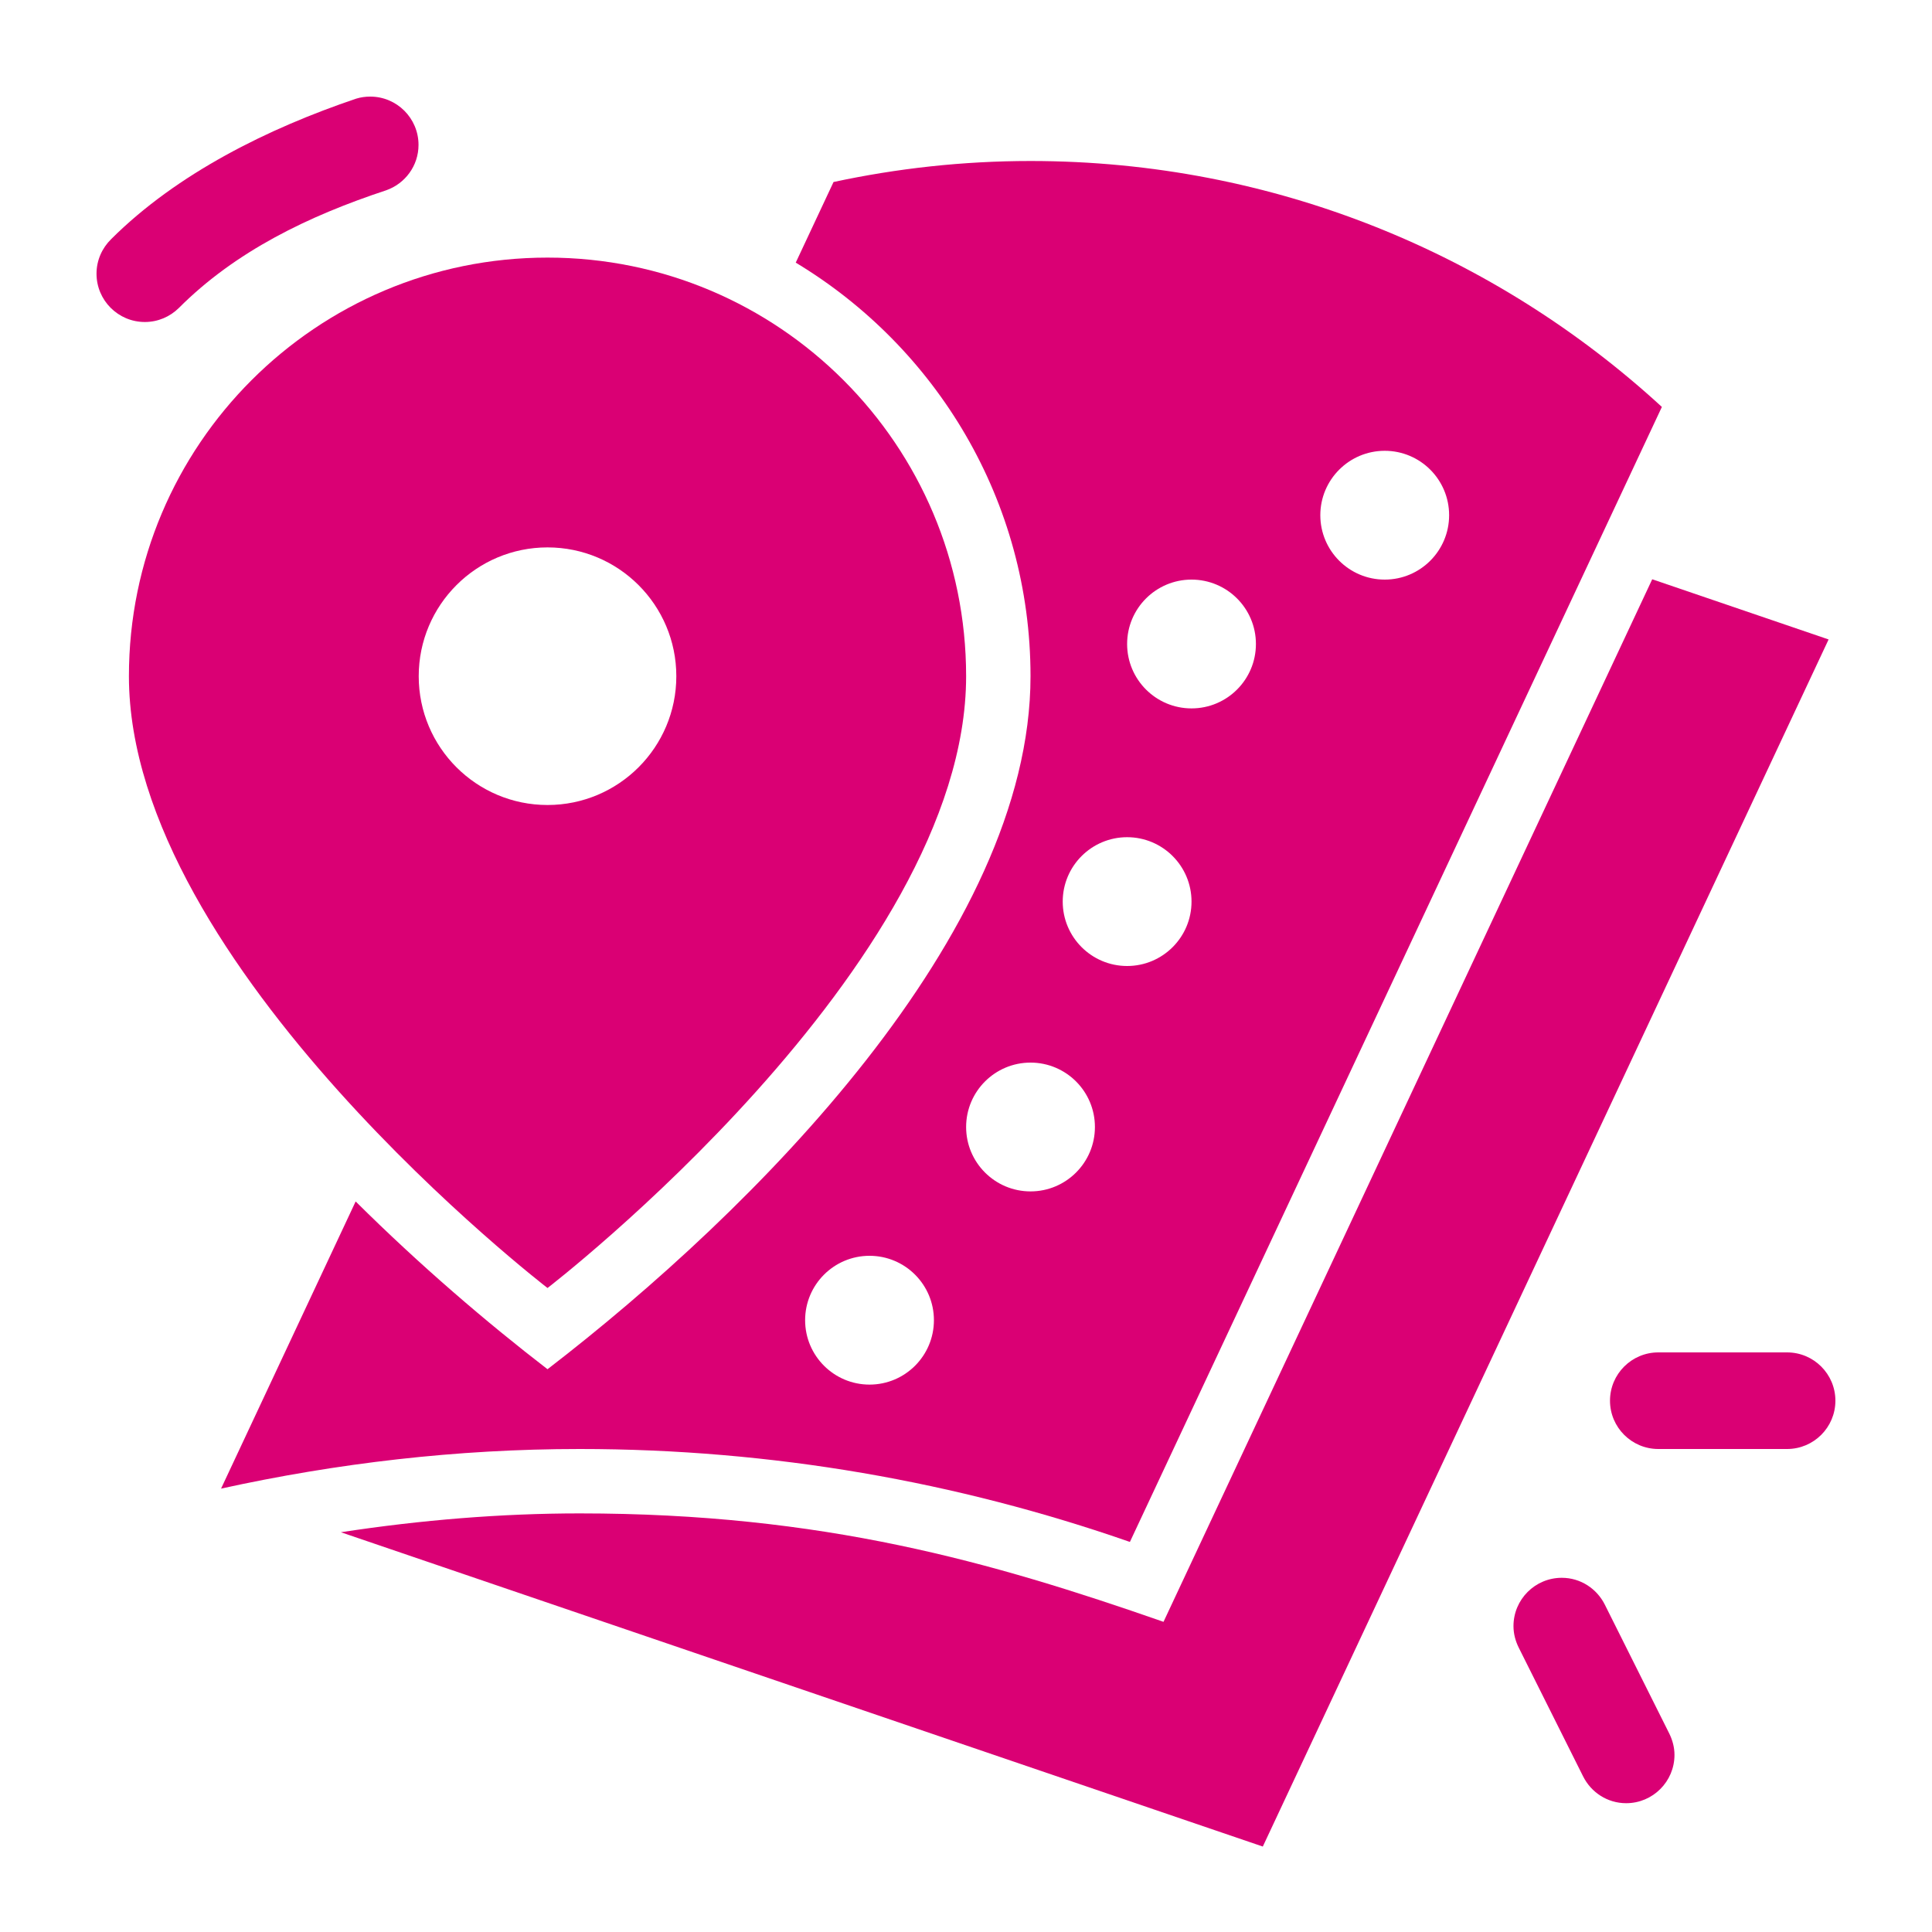 <?xml version="1.0" encoding="UTF-8"?>
<svg xmlns="http://www.w3.org/2000/svg" width="48" height="48" viewBox="0 0 48 48" fill="none">
  <path d="M41.049 14.392L28.907 40.294C24.63 38.803 20.444 37.6 14.403 37.6C12.448 37.6 10.46 37.764 8.469 38.068L31.374 45.877L45.431 15.887L41.049 14.392Z" fill="#DA0074"></path>
  <path d="M13.603 6.4C7.859 6.4 3.203 11.056 3.203 16.8C3.203 24 13.603 32 13.603 32C13.603 32 24.003 24 24.003 16.8C24.003 11.056 19.347 6.4 13.603 6.4ZM13.603 20C11.836 20 10.403 18.567 10.403 16.8C10.403 15.033 11.836 13.6 13.603 13.6C15.37 13.6 16.803 15.033 16.803 16.8C16.803 18.567 15.37 20 13.603 20Z" fill="#DA0074"></path>
  <path d="M9.594 4.728C10.061 4.564 10.398 4.123 10.398 3.6C10.398 2.938 9.861 2.4 9.198 2.4C9.077 2.4 8.959 2.417 8.849 2.451C6.673 3.186 4.401 4.306 2.761 5.942C2.538 6.161 2.398 6.464 2.398 6.8C2.398 7.462 2.936 8 3.598 8C3.927 8 4.225 7.867 4.442 7.653C5.846 6.245 7.664 5.365 9.594 4.728Z" fill="#DA0074"></path>
  <path d="M25.603 4C23.923 4 22.287 4.183 20.709 4.522L19.77 6.525C23.258 8.626 25.603 12.439 25.603 16.8C25.603 23.214 18.711 30.088 13.603 34.018C12.095 32.858 10.432 31.435 8.836 29.85L5.492 36.984C8.365 36.354 11.341 36 14.403 36C19.194 36 23.791 36.817 28.072 38.309L41.289 10.11C37.159 6.317 31.653 4 25.603 4ZM21.603 34.4C20.72 34.4 20.003 33.683 20.003 32.8C20.003 31.917 20.72 31.2 21.603 31.2C22.487 31.2 23.203 31.917 23.203 32.8C23.203 33.683 22.487 34.4 21.603 34.4ZM25.603 29.6C24.72 29.6 24.003 28.883 24.003 28C24.003 27.117 24.72 26.4 25.603 26.4C26.487 26.4 27.203 27.117 27.203 28C27.203 28.883 26.487 29.6 25.603 29.6ZM28.003 24C27.12 24 26.403 23.283 26.403 22.4C26.403 21.517 27.12 20.8 28.003 20.8C28.887 20.8 29.603 21.517 29.603 22.4C29.603 23.283 28.887 24 28.003 24ZM29.603 17.6C28.72 17.6 28.003 16.883 28.003 16C28.003 15.117 28.72 14.4 29.603 14.4C30.487 14.4 31.203 15.117 31.203 16C31.203 16.883 30.487 17.6 29.603 17.6ZM34.403 14.4C33.52 14.4 32.803 13.683 32.803 12.8C32.803 11.917 33.52 11.2 34.403 11.2C35.287 11.2 36.003 11.917 36.003 12.8C36.003 13.683 35.287 14.4 34.403 14.4Z" fill="#DA0074"></path>
  <path d="M37.732 40.934L39.332 44.134C39.529 44.527 39.931 44.8 40.402 44.8C41.064 44.8 41.602 44.262 41.602 43.6C41.602 43.407 41.551 43.228 41.471 43.066L39.871 39.866C39.674 39.473 39.272 39.2 38.802 39.2C38.139 39.2 37.602 39.738 37.602 40.4C37.602 40.593 37.652 40.772 37.732 40.934Z" fill="#DA0074"></path>
  <path d="M44.4 33.6C45.062 33.6 45.6 34.138 45.6 34.8C45.6 35.462 45.062 36 44.4 36H41.2C40.538 36 40 35.462 40 34.8C40 34.138 40.538 33.6 41.2 33.6H44.4Z" fill="#DA0074"></path>
</svg>
